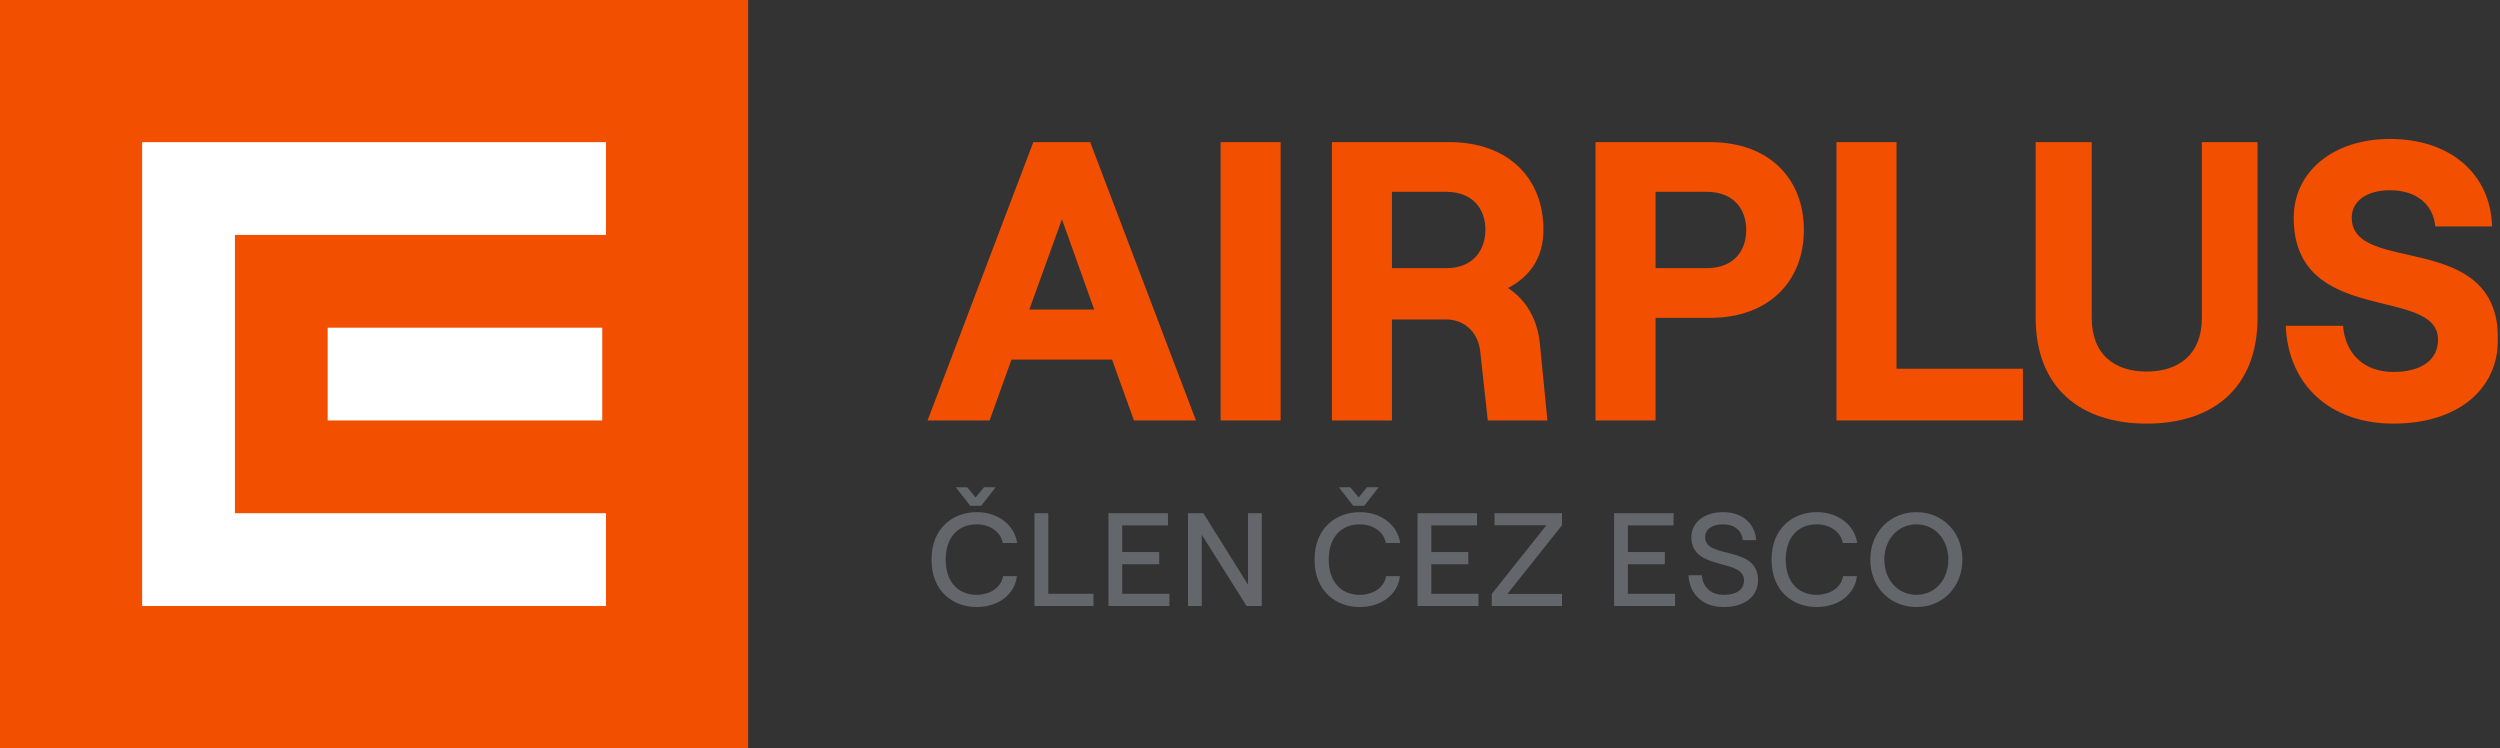 <svg width="1263" height="378" viewBox="0 0 1263 378" fill="none" xmlns="http://www.w3.org/2000/svg">
<rect x="0" y="0" width="1263" height="378" fill="#333333" stroke="none"/>
<path d="M0 0H377.953V377.952H0V0Z" fill="#F24F00"/>
<path d="M165.545 212.411H304.253V165.545H165.545V212.411Z" fill="white"/>
<path d="M71.811 71.811V306.142H306.141V259.276H118.676V118.678H306.141V71.811H71.811Z" fill="white"/>
<mask id="mask0_1090_488" style="mask-type:luminance" maskUnits="userSpaceOnUse" x="0" y="0" width="1263" height="378">
<path d="M0 377.952H1262.02V0H0V377.952Z" fill="white"/>
</mask>
<g mask="url(#mask0_1090_488)">
<path d="M488.612 246.15L492.897 251.304L497.116 246.15H503.006L495.709 255.523H490.152L482.853 246.15H488.612ZM470.6 282.707C470.6 266.638 481.582 258.736 493.498 258.736C504.145 258.736 512.582 265.166 513.854 274.339H506.556C505.752 268.847 500.261 264.898 493.433 264.898C484.326 264.898 477.764 271.123 477.764 282.707C477.764 294.29 484.326 300.518 493.433 300.518C500.396 300.518 505.953 296.567 506.69 291.076H513.72C512.716 300.25 504.346 306.678 493.498 306.678C481.448 306.678 470.6 298.778 470.6 282.707Z" fill="#63666A"/>
<path d="M522.627 259.273H529.591V299.981H552.423V306.141H522.627V259.273Z" fill="#63666A"/>
<path d="M559.99 259.273H590.053V265.433H566.954V278.89H585.633V285.05H566.954V299.981H590.79V306.141H559.99V259.273Z" fill="#63666A"/>
<path d="M600.166 259.273H607.933L630.497 295.361V259.273H637.461V306.141H629.761L607.13 270.12V306.141H600.166V259.273Z" fill="#63666A"/>
<path d="M682.122 246.15L686.407 251.304L690.625 246.15H696.518L689.218 255.523H683.661L676.365 246.15H682.122ZM664.111 282.707C664.111 266.638 675.091 258.736 687.01 258.736C697.655 258.736 706.093 265.166 707.365 274.339H700.066C699.262 268.847 693.773 264.898 686.942 264.898C677.837 264.898 671.275 271.123 671.275 282.707C671.275 294.29 677.837 300.518 686.942 300.518C693.906 300.518 699.463 296.567 700.201 291.076H707.23C706.226 300.25 697.857 306.678 687.01 306.678C674.958 306.678 664.111 298.778 664.111 282.707Z" fill="#63666A"/>
<path d="M716.139 259.273H746.203V265.433H723.103V278.89H741.783V285.05H723.103V299.981H746.939V306.141H716.139V259.273Z" fill="#63666A"/>
<path d="M753.635 300.049L781.22 265.365H755.041V259.273H789.121V265.365L761.536 300.049H789.121V306.141H753.635V300.049Z" fill="#63666A"/>
<path d="M815.439 259.273H845.503V265.433H822.403V278.89H841.083V285.05H822.403V299.981H846.239V306.141H815.439V259.273Z" fill="#63666A"/>
<path d="M853.004 290.608H859.765C860.303 296.635 864.253 300.519 870.88 300.519C876.773 300.519 881.06 298.241 881.06 293.152C881.06 281.904 854.476 288.667 854.476 271.392C854.476 263.893 861.039 258.737 870.479 258.737C880.055 258.737 886.617 264.295 887.219 272.864H880.456C879.987 268.044 876.237 264.897 870.479 264.897C864.855 264.897 861.44 267.441 861.44 271.392C861.44 282.775 888.156 275.208 888.156 293.085C888.156 301.656 880.924 306.677 870.88 306.677C860.303 306.677 853.539 300.316 853.004 290.608Z" fill="#63666A"/>
<path d="M894.986 282.707C894.986 266.638 905.968 258.736 917.885 258.736C928.53 258.736 936.968 265.166 938.238 274.339H930.942C930.137 268.847 924.648 264.898 917.817 264.898C908.713 264.898 902.15 271.123 902.15 282.707C902.15 294.291 908.713 300.518 917.817 300.518C924.781 300.518 930.338 296.568 931.074 291.076H938.106C937.101 300.25 928.732 306.678 917.885 306.678C905.833 306.678 894.986 298.778 894.986 282.707Z" fill="#63666A"/>
<path d="M968.171 300.518C977.478 300.518 984.31 292.951 984.31 282.707C984.31 272.463 977.478 264.897 968.171 264.897C958.866 264.897 951.968 272.463 951.968 282.707C951.968 292.951 958.866 300.518 968.171 300.518ZM944.871 282.707C944.871 268.914 954.78 258.737 968.171 258.737C981.496 258.737 991.406 268.914 991.406 282.707C991.406 296.499 981.496 306.677 968.171 306.677C954.78 306.677 944.871 296.499 944.871 282.707Z" fill="#63666A"/>
<path d="M520.029 156.367H552.771L536.501 110.771L520.029 156.367ZM522.038 71.802H550.762L604.193 212.408H572.857L561.81 181.675H510.99L499.943 212.408H468.607L522.038 71.802Z" fill="#F24F00"/>
<path d="M616.646 71.802H646.977V212.408H616.646V71.802Z" fill="#F24F00"/>
<path d="M730.537 135.476C744.397 135.476 750.422 126.236 750.422 115.992C750.422 105.948 744.397 96.909 730.537 96.909H703.219V135.476H730.537ZM672.889 71.802H732.143C762.274 71.802 779.749 90.281 779.749 115.992C779.749 130.254 772.919 139.695 761.871 145.52C771.113 151.547 776.735 161.39 777.941 173.642L781.758 212.408H751.627L747.81 177.659C746.806 168.016 739.977 161.39 730.537 161.39H703.219V212.408H672.889V71.802Z" fill="#F24F00"/>
<path d="M862.1 135.476C876.161 135.476 882.189 126.438 882.189 116.194C882.189 105.948 876.161 96.909 862.1 96.909H836.389V135.476H862.1ZM806.059 71.802H863.908C893.839 71.802 911.315 90.281 911.315 116.194C911.315 141.904 893.839 160.584 863.908 160.584H836.389V212.408H806.059V71.802Z" fill="#F24F00"/>
<path d="M927.783 71.802H958.114V186.295H1021.99V212.409H927.783V71.802Z" fill="#F24F00"/>
<path d="M1028.42 160.584V71.802H1056.74V160.584C1056.74 179.064 1068.19 187.702 1084.46 187.702C1100.73 187.702 1112.38 179.064 1112.38 160.584V71.802H1140.5V160.584C1140.5 196.138 1117.81 214.015 1084.46 214.015C1051.32 214.015 1028.42 196.138 1028.42 160.584Z" fill="#F24F00"/>
<path d="M1154.76 164.603H1183.69C1184.89 178.864 1194.33 187.904 1209.19 187.904C1222.65 187.904 1231.69 182.279 1231.69 171.632C1231.69 144.115 1158.78 165.205 1158.78 109.967C1158.78 86.667 1178.86 70.195 1207.39 70.195C1237.72 70.195 1258.21 87.671 1259.01 114.385H1230.29C1229.28 103.339 1220.85 96.107 1207.39 96.107C1195.54 96.107 1188.1 101.732 1188.1 109.967C1188.1 139.293 1262.02 115.591 1262.02 171.232C1262.02 197.544 1240.73 214.016 1209.19 214.016C1177.26 214.016 1155.97 194.531 1154.76 164.603Z" fill="#F24F00"/>
</g>
</svg>
